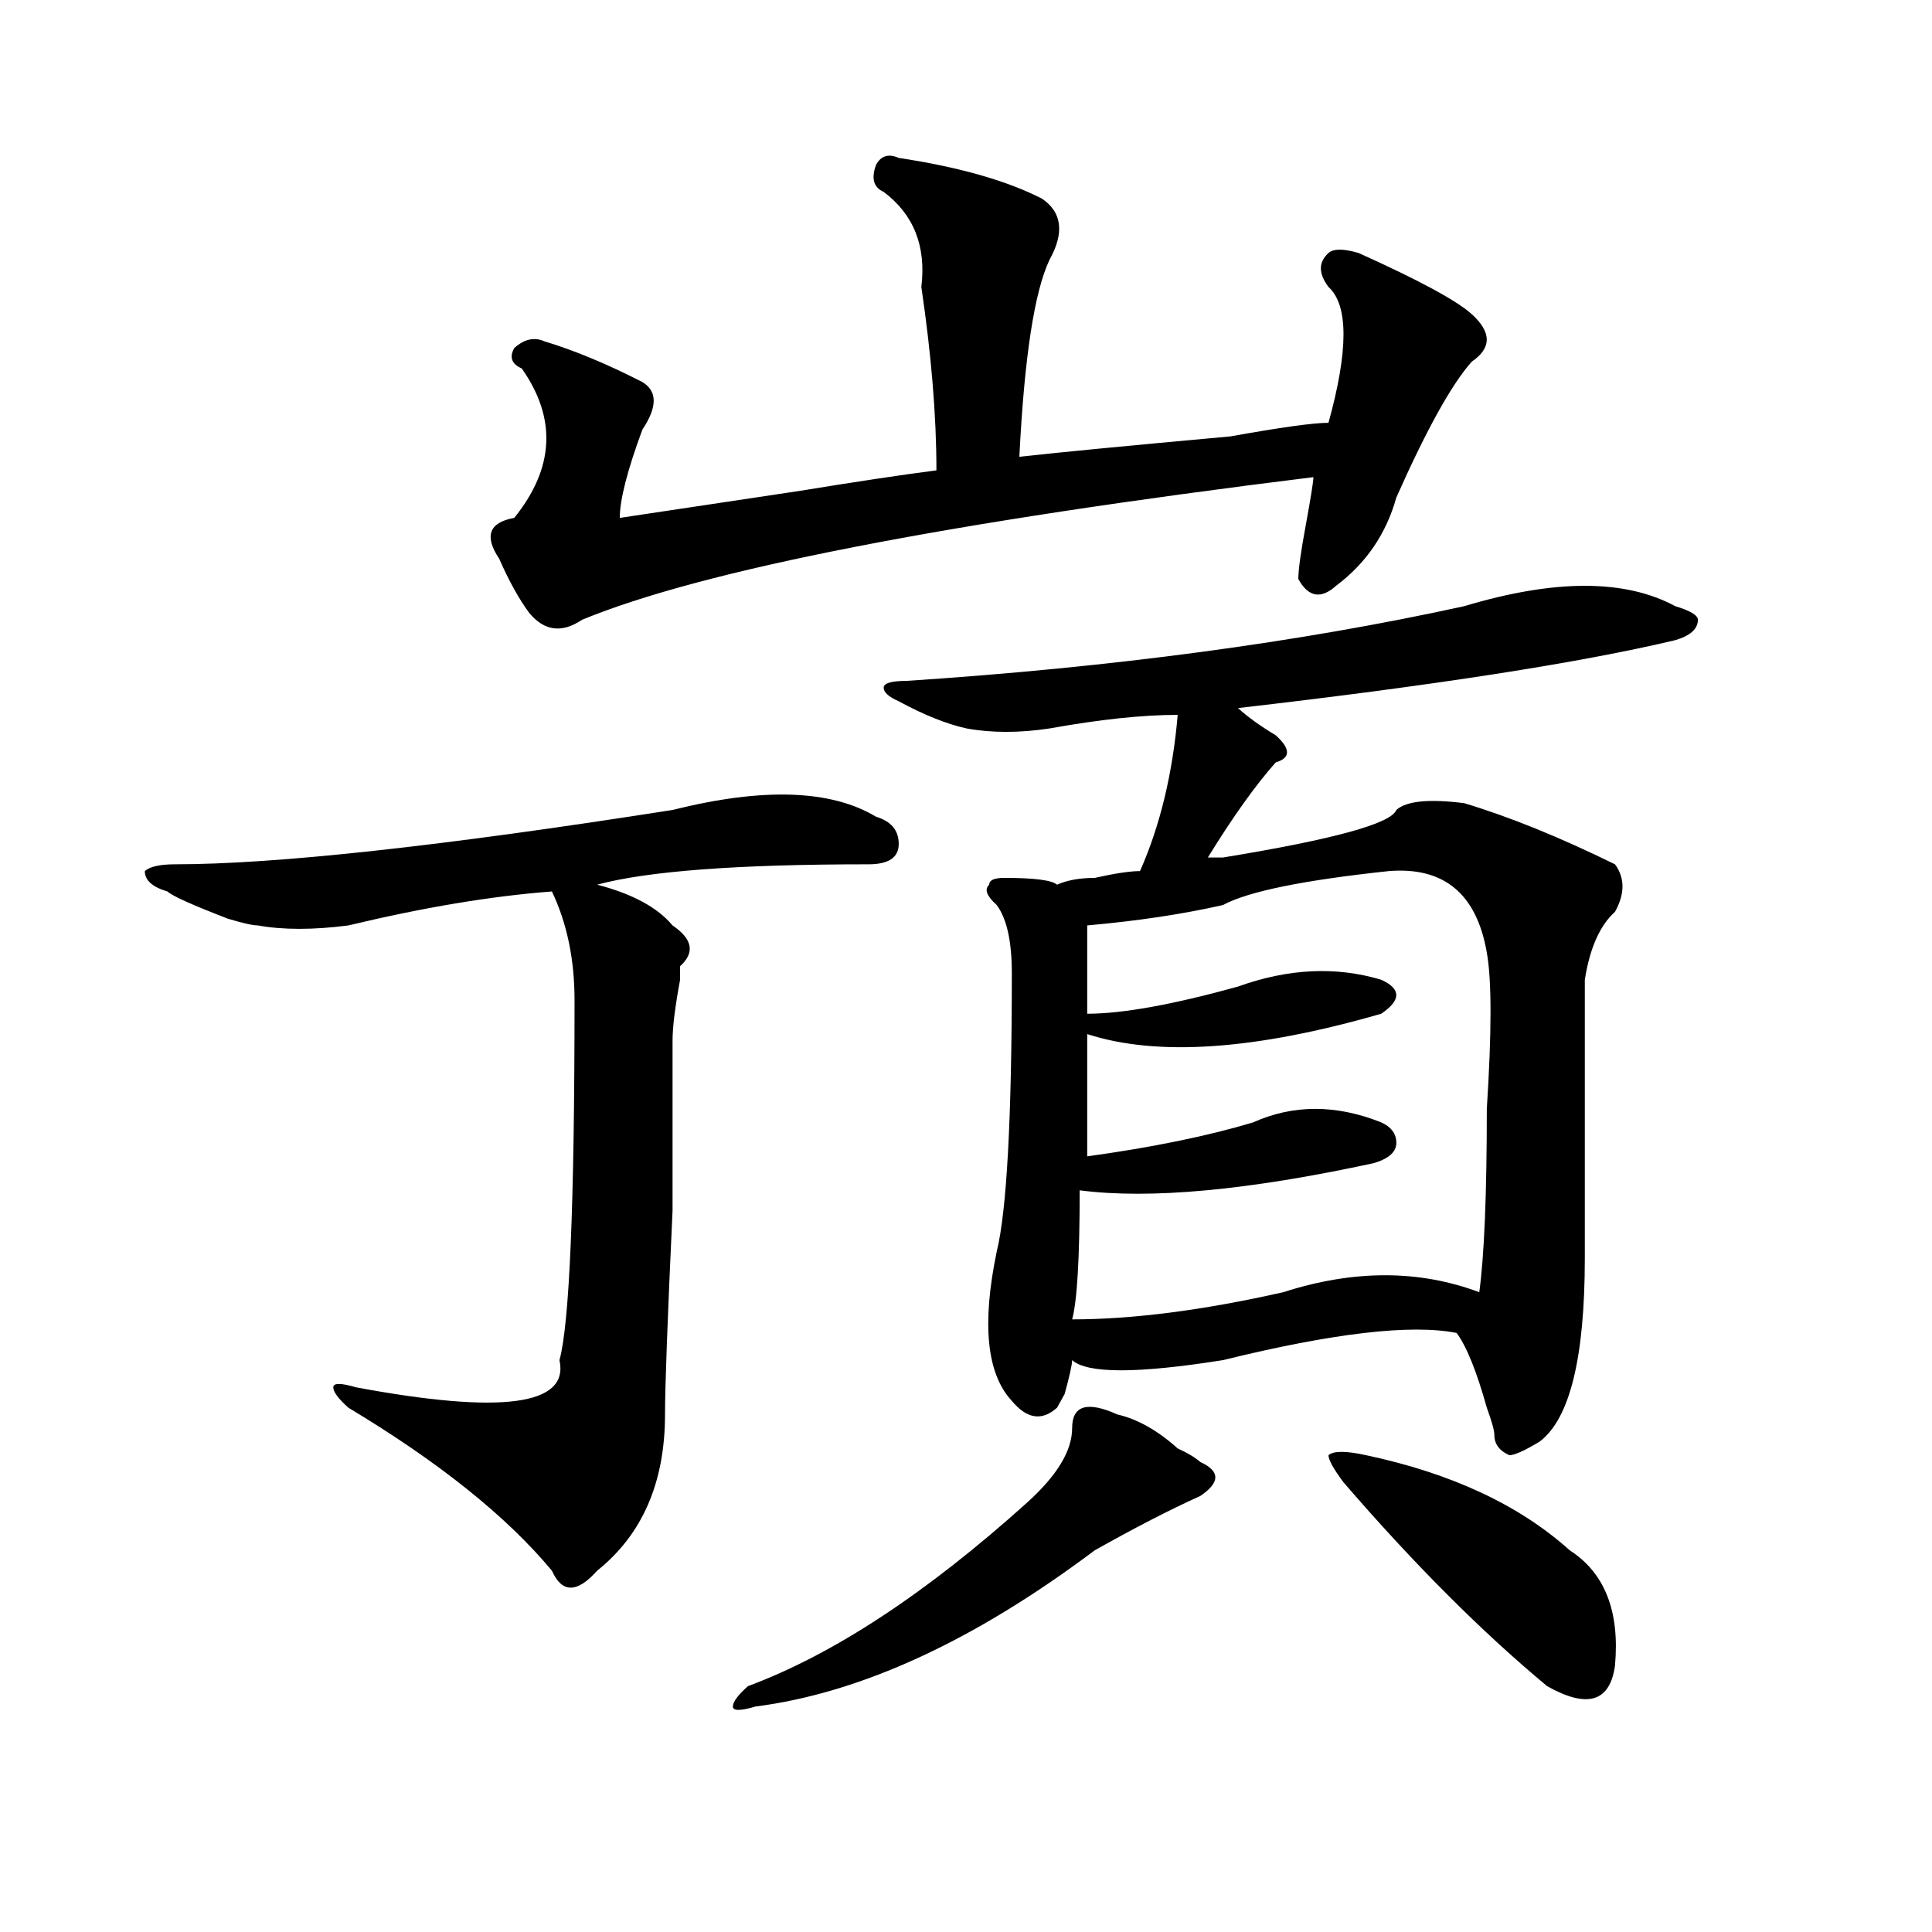 <?xml version="1.0" encoding="utf-8"?>
<!-- Generator: Adobe Illustrator 16.0.0, SVG Export Plug-In . SVG Version: 6.00 Build 0)  -->
<!DOCTYPE svg PUBLIC "-//W3C//DTD SVG 1.1//EN" "http://www.w3.org/Graphics/SVG/1.1/DTD/svg11.dtd">
<svg version="1.1" id="图层_1" xmlns="http://www.w3.org/2000/svg" xmlns:xlink="http://www.w3.org/1999/xlink" x="0px" y="0px"
	 width="1000px" height="1000px" viewBox="0 0 1000 1000" enable-background="new 0 0 1000 1000" xml:space="preserve">
<path d="M348.113,419.234c46.828-11.7,81.949-10.547,105.363,3.516c7.805,2.362,11.707,7.031,11.707,14.063
	s-5.244,10.547-15.609,10.547c-67.682,0-114.51,3.516-140.484,10.547c18.17,4.725,31.219,11.756,39.023,21.094
	c10.365,7.031,11.707,14.063,3.902,21.094v7.031c-2.622,14.063-3.902,24.609-3.902,31.641c0,11.756,0,41.034,0,87.891
	c-2.622,56.25-3.902,91.406-3.902,105.469c0,35.156-11.707,62.128-35.121,80.859c-10.427,11.7-18.231,11.7-23.414,0
	c-23.414-28.125-58.535-56.25-105.363-84.375c-5.244-4.669-7.805-8.185-7.805-10.547c0-2.307,3.902-2.307,11.707,0
	c75.425,14.063,110.546,9.394,105.363-14.063c5.183-18.731,7.805-80.859,7.805-186.328c0-21.094-3.902-39.825-11.707-56.25
	c-31.219,2.362-66.34,8.24-105.363,17.578c-18.231,2.362-33.841,2.362-46.828,0c-2.622,0-7.805-1.153-15.609-3.516
	c-18.231-7.031-28.658-11.7-31.219-14.063c-7.805-2.307-11.707-5.822-11.707-10.547c2.561-2.307,7.805-3.516,15.609-3.516
	C142.569,447.359,228.421,438.021,348.113,419.234z M465.184,81.734c31.219,4.725,55.913,11.756,74.145,21.094
	c10.365,7.031,11.707,17.578,3.902,31.641c-7.805,16.425-13.049,50.428-15.609,101.953c20.792-2.307,57.193-5.822,109.266-10.547
	c25.975-4.669,42.926-7.031,50.73-7.031c10.365-37.463,10.365-60.919,0-70.313c-5.244-7.031-5.244-12.854,0-17.578
	c2.561-2.307,7.805-2.307,15.609,0c31.219,14.063,50.73,24.609,58.535,31.641c10.365,9.394,10.365,17.578,0,24.609
	c-10.427,11.756-23.414,35.156-39.023,70.313c-5.244,18.787-15.609,34.003-31.219,45.703c-7.805,7.031-14.329,5.878-19.512-3.516
	c0-4.669,1.28-14.063,3.902-28.125c2.561-14.063,3.902-22.247,3.902-24.609c-189.935,23.456-316.09,48.065-378.527,73.828
	c-10.427,7.031-19.512,5.878-27.316-3.516c-5.244-7.031-10.427-16.369-15.609-28.125c-7.805-11.7-5.244-18.731,7.805-21.094
	c20.792-25.763,22.072-51.525,3.902-77.344c-5.244-2.307-6.524-5.822-3.902-10.547c5.183-4.669,10.365-5.822,15.609-3.516
	c15.609,4.725,32.499,11.756,50.73,21.094c7.805,4.725,7.805,12.909,0,24.609c-7.805,21.094-11.707,36.365-11.707,45.703
	c15.609-2.307,46.828-7.031,93.656-14.063c28.597-4.669,52.011-8.185,70.242-10.547c0-28.125-2.622-59.766-7.805-94.922
	c2.561-21.094-3.902-37.463-19.512-49.219c-5.244-2.307-6.524-7.031-3.902-14.063C456.037,80.581,459.939,79.428,465.184,81.734z
	 M578.352,732.125c10.365,2.362,20.792,8.24,31.219,17.578c5.183,2.362,9.085,4.725,11.707,7.031
	c10.365,4.725,10.365,10.547,0,17.578c-15.609,7.031-33.841,16.425-54.633,28.125c-62.438,46.856-120.973,73.828-175.605,80.859
	c-7.805,2.307-11.707,2.307-11.707,0c0-2.362,2.561-5.878,7.805-10.547c44.206-16.425,92.314-48.065,144.387-94.922
	c15.609-14.063,23.414-26.916,23.414-38.672C554.938,727.456,562.742,725.094,578.352,732.125z M757.859,313.766
	c46.828-14.063,83.229-14.063,109.266,0c7.805,2.362,11.707,4.725,11.707,7.031c0,4.725-3.902,8.24-11.707,10.547
	C817.675,343.1,742.25,354.8,640.789,366.5c5.183,4.725,11.707,9.394,19.512,14.063c7.805,7.031,7.805,11.756,0,14.063
	c-10.427,11.756-22.134,28.125-35.121,49.219c2.561,0,5.183,0,7.805,0c57.193-9.338,87.132-17.578,89.754-24.609
	c5.183-4.669,16.89-5.822,35.121-3.516c23.414,7.031,49.389,17.578,78.047,31.641c5.183,7.031,5.183,15.271,0,24.609
	c-7.805,7.031-13.049,18.787-15.609,35.156c0,46.912,0,94.922,0,144.141c0,51.581-7.805,83.222-23.414,94.922
	c-7.805,4.725-13.049,7.031-15.609,7.031c-5.244-2.307-7.805-5.822-7.805-10.547c0-2.307-1.342-7.031-3.902-14.063
	c-5.244-18.731-10.427-31.641-15.609-38.672c-23.414-4.669-63.779,0-120.973,14.063c-44.268,7.031-70.242,7.031-78.047,0
	c0,2.362-1.342,8.24-3.902,17.578c2.561-4.669,1.28-2.307-3.902,7.031c-7.805,7.031-15.609,5.878-23.414-3.516
	c-13.049-14.063-15.609-39.825-7.805-77.344c5.183-21.094,7.805-69.104,7.805-144.141c0-16.369-2.622-28.125-7.805-35.156
	c-5.244-4.669-6.524-8.185-3.902-10.547c0-2.307,2.561-3.516,7.805-3.516c15.609,0,24.694,1.209,27.316,3.516
	c5.183-2.307,11.707-3.516,19.512-3.516c10.365-2.307,18.17-3.516,23.414-3.516c10.365-23.4,16.89-50.372,19.512-80.859
	c-18.231,0-40.365,2.362-66.34,7.031c-15.609,2.362-29.938,2.362-42.926,0c-10.427-2.307-22.134-7.031-35.121-14.063
	c-5.244-2.307-7.805-4.669-7.805-7.031c0-2.307,3.902-3.516,11.707-3.516C575.729,345.406,672.008,332.553,757.859,313.766z
	 M718.836,450.875c-44.268,4.725-72.864,10.547-85.852,17.578c-20.854,4.725-44.268,8.24-70.242,10.547c0,14.063,0,29.334,0,45.703
	c18.17,0,44.206-4.669,78.047-14.063c25.975-9.338,50.73-10.547,74.145-3.516c10.365,4.725,10.365,10.547,0,17.578
	c-65.06,18.787-115.79,22.303-152.191,10.547c0,16.425,0,37.519,0,63.281c33.779-4.669,62.438-10.547,85.852-17.578
	c20.792-9.338,42.926-9.338,66.34,0c5.183,2.362,7.805,5.878,7.805,10.547c0,4.725-3.902,8.24-11.707,10.547
	c-65.06,14.063-115.79,18.787-152.191,14.063c0,35.156-1.342,57.459-3.902,66.797c31.219,0,67.62-4.669,109.266-14.063
	c36.401-11.7,70.242-11.7,101.461,0c2.561-18.731,3.902-50.372,3.902-94.922c2.561-39.825,2.561-66.797,0-80.859
	C764.322,462.631,747.433,448.568,718.836,450.875z M707.129,753.219c44.206,9.394,79.327,25.818,105.363,49.219
	c18.17,11.7,25.975,31.641,23.414,59.766c-2.622,18.731-14.329,22.247-35.121,10.547c-33.841-28.125-68.962-63.281-105.363-105.469
	c-5.244-7.031-7.805-11.7-7.805-14.063C690.178,750.912,696.702,750.912,707.129,753.219z"/>
</svg>
